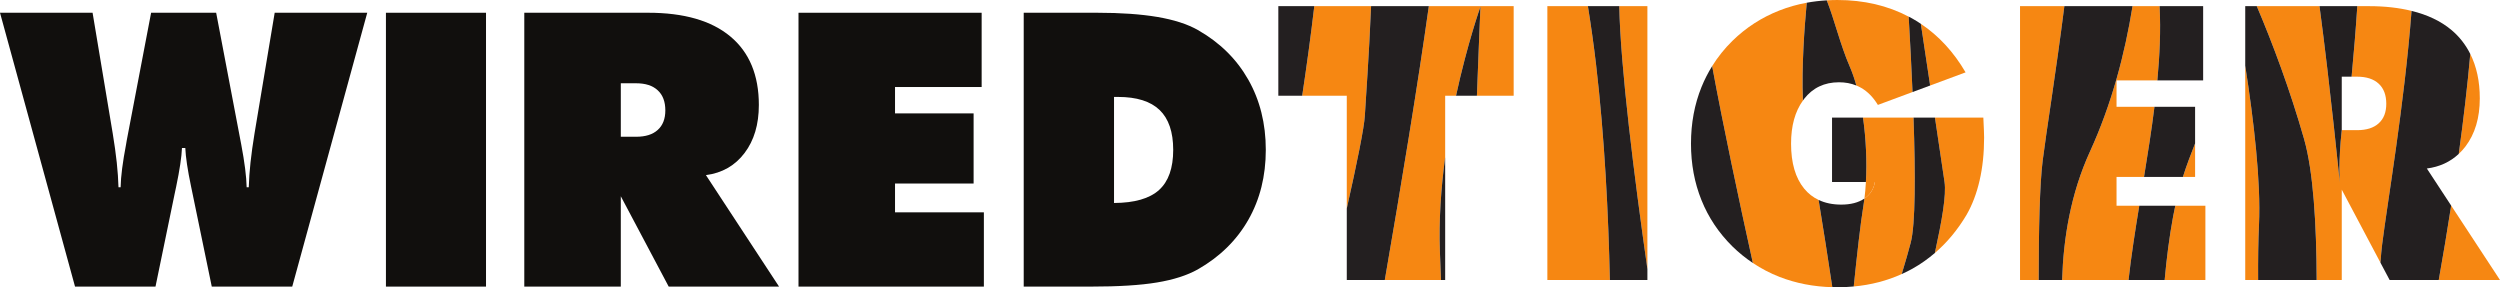 <?xml version="1.0" encoding="UTF-8" standalone="no"?>
<!-- Created with Inkscape (http://www.inkscape.org/) -->

<svg
   xmlns:dc="http://purl.org/dc/elements/1.1/"
   xmlns:cc="http://creativecommons.org/ns#"
   xmlns:rdf="http://www.w3.org/1999/02/22-rdf-syntax-ns#"
   xmlns:svg="http://www.w3.org/2000/svg"
   xmlns="http://www.w3.org/2000/svg"
   xmlns:sodipodi="http://sodipodi.sourceforge.net/DTD/sodipodi-0.dtd"
   xmlns:inkscape="http://www.inkscape.org/namespaces/inkscape"
   id="svg2"
   version="1.1"
   inkscape:version="0.91 r13725"
   xml:space="preserve"
   width="594.442"
   height="68.312"
   viewBox="0 0 594.442 68.311"
   sodipodi:docname="WiredTigerLogo.svg"><defs
     id="defs6"><clipPath
       clipPathUnits="userSpaceOnUse"
       id="clipPath18"><path
         d="M 0,0 841,0 841,595 0,595 0,0 Z"
         id="path20"
         inkscape:connector-curvature="0" /></clipPath></defs><sodipodi:namedview
     pagecolor="#ffffff"
     bordercolor="#666666"
     borderopacity="1"
     objecttolerance="10"
     gridtolerance="10"
     guidetolerance="10"
     inkscape:pageopacity="0"
     inkscape:pageshadow="2"
     inkscape:window-width="1533"
     inkscape:window-height="847"
     id="namedview4"
     showgrid="false"
     fit-margin-top="0"
     fit-margin-left="0"
     fit-margin-right="0"
     fit-margin-bottom="0"
     inkscape:zoom="0.49828685"
     inkscape:cx="293.37481"
     inkscape:cy="31.134503"
     inkscape:window-x="0"
     inkscape:window-y="0"
     inkscape:window-maximized="0"
     inkscape:current-layer="g10" /><g
     id="g10"
     inkscape:groupmode="layer"
     inkscape:label="WiredTigerLogo"
     transform="matrix(1.25,0,0,-1.25,-229.529,406.793)"><g
       id="g12" /><g
       id="g14"><g
         id="g16"
         clip-path="url(#clipPath18)"><path
           d="m 218.239,297.285 c -0.072,-1.712 -0.438,-4.163 -1.106,-7.366 -0.111,-0.52 -0.193,-0.942 -0.267,-1.248 l -3.665,-17.754 -15.306,0 -14.272,52.092 17.61,0 3.831,-22.953 c 0.333,-2.014 0.587,-3.861 0.769,-5.533 0.173,-1.672 0.289,-3.241 0.33,-4.713 l 0.402,0 c 0.042,2.065 0.391,4.778 1.037,8.148 0.039,0.306 0.084,0.556 0.124,0.748 l 4.64,24.303 12.373,0 4.633,-24.341 c 0.022,-0.14 0.068,-0.377 0.136,-0.71 0.643,-3.391 0.987,-6.108 1.032,-8.148 l 0.402,0 c 0.039,1.472 0.152,3.041 0.33,4.713 0.18,1.672 0.436,3.519 0.766,5.533 l 3.834,22.953 17.607,0 -14.269,-52.092 -15.306,0 -3.67,17.754 c -0.064,0.306 -0.153,0.735 -0.266,1.281 -0.665,3.182 -1.03,5.621 -1.099,7.333 l -0.63,0 z"
           style="fill:#110f0d;fill-opacity:1;fill-rule:nonzero;stroke:none"
           id="path22"
           inkscape:connector-curvature="0" /><path
           d="m 257.036,270.917 19.037,0 0,52.092 -19.037,0 0,-52.092 z"
           style="fill:#110f0d;fill-opacity:1;fill-rule:nonzero;stroke:none"
           id="path24"
           inkscape:connector-curvature="0" /><path
           d="m 301.714,309.594 0,-10.173 2.917,0 c 1.78,0 3.15,0.426 4.106,1.299 0.965,0.863 1.446,2.101 1.446,3.717 0,1.658 -0.481,2.936 -1.446,3.82 -0.956,0.895 -2.326,1.337 -4.106,1.337 l -2.917,0 z m -18.36,-38.677 0,52.093 23.555,0 c 6.83,0 12.05,-1.508 15.654,-4.52 3.607,-3.013 5.41,-7.356 5.41,-13.026 0,-3.698 -0.905,-6.744 -2.724,-9.142 -1.814,-2.398 -4.258,-3.794 -7.344,-4.198 l 13.911,-21.207 -20.991,0 -9.111,17.186 0,-17.186 -18.36,0 z"
           style="fill:#110f0d;fill-opacity:1;fill-rule:nonzero;stroke:none"
           id="path26"
           inkscape:connector-curvature="0" /><path
           d="m 335.515,270.917 0,52.092 34.838,0 0,-14.126 -16.477,0 0,-5.018 14.947,0 0,-13.34 -14.947,0 0,-5.481 16.901,0 0,-14.127 -35.262,0 z"
           style="fill:#110f0d;fill-opacity:1;fill-rule:nonzero;stroke:none"
           id="path28"
           inkscape:connector-curvature="0" /><path
           d="m 395.534,286.822 c 3.912,0.021 6.762,0.846 8.563,2.471 1.798,1.627 2.695,4.169 2.695,7.634 0,3.393 -0.86,5.919 -2.58,7.58 -1.725,1.658 -4.36,2.489 -7.918,2.489 l -0.76,0 0,-20.174 z m -17.179,-15.905 0,52.092 14.025,0 c 4.453,0 8.252,-0.269 11.402,-0.799 3.148,-0.535 5.712,-1.359 7.686,-2.478 4.171,-2.371 7.368,-5.514 9.592,-9.429 2.227,-3.914 3.344,-8.374 3.344,-13.376 0,-4.981 -1.108,-9.419 -3.326,-13.309 -2.218,-3.89 -5.419,-7.035 -9.61,-9.429 -2.045,-1.14 -4.629,-1.969 -7.771,-2.488 -3.135,-0.525 -7.335,-0.784 -12.602,-0.784 l -12.74,0 z"
           style="fill:#110f0d;fill-opacity:1;fill-rule:nonzero;stroke:none"
           id="path30"
           inkscape:connector-curvature="0" /><path
           d="m 540.268,290.818 -1.711,0 c -0.06,-1.091 -0.15,-2.146 -0.275,-3.145 1.106,0.758 1.77,1.803 1.986,3.145"
           style="fill:#f68712;fill-opacity:1;fill-rule:nonzero;stroke:none"
           id="path32"
           inkscape:connector-curvature="0" /><path
           d="m 447.041,272.172 10.691,0 c -0.068,1.731 -0.136,3.499 -0.205,5.307 -0.228,6.084 0.222,12.256 0.999,18.037 l 0,11.703 2.064,0 c 2.161,9.977 4.648,16.95 4.648,16.95 0,0 -0.343,-7.938 -0.676,-16.95 l 6.994,0 0,17.045 -16.14,0 c -2.062,-14.782 -5.328,-34.473 -8.375,-52.092"
           style="fill:#f68712;fill-opacity:1;fill-rule:nonzero;stroke:none"
           id="path34"
           inkscape:connector-curvature="0" /><path
           d="m 444.434,324.264 -10.806,0 c -0.647,-5.561 -1.44,-11.355 -2.3,-17.045 l 8.481,0 0,-21.453 c 1.936,8.625 3.32,15.424 3.439,17.693 0.151,2.847 0.772,10.883 1.186,20.805"
           style="fill:#f68712;fill-opacity:1;fill-rule:nonzero;stroke:none"
           id="path36"
           inkscape:connector-curvature="0" /><path
           d="m 485.676,324.264 -7.713,0 0,-52.092 11.894,0 c -0.276,12.325 -0.988,27.024 -2.631,41.006 -0.444,3.771 -0.969,7.475 -1.55,11.086"
           style="fill:#f68712;fill-opacity:1;fill-rule:nonzero;stroke:none"
           id="path38"
           inkscape:connector-curvature="0" /><path
           d="m 496.993,324.264 -5.354,0 c 0.23,-11.613 2.837,-32.373 5.354,-50.02 l 0,50.02 z"
           style="fill:#f68712;fill-opacity:1;fill-rule:nonzero;stroke:none"
           id="path40"
           inkscape:connector-curvature="0" /><path
           d="m 526.815,289.553 c -1.662,2.031 -2.493,4.881 -2.493,8.557 0,3.393 0.76,6.12 2.256,8.197 -0.268,6.36 0.283,13.904 0.726,18.609 -1.795,-0.33 -3.524,-0.818 -5.186,-1.47 -3.393,-1.33 -6.381,-3.262 -8.969,-5.799 -1.489,-1.461 -2.765,-3.061 -3.84,-4.791 2.089,-11.301 5.032,-25.169 7.741,-37.448 1.587,-1.058 3.28,-1.945 5.083,-2.648 3.109,-1.21 6.456,-1.857 10.036,-1.955 -0.82,5.422 -1.744,11.369 -2.606,16.597 -1.061,0.503 -1.981,1.213 -2.748,2.151"
           style="fill:#f68712;fill-opacity:1;fill-rule:nonzero;stroke:none"
           id="path42"
           inkscape:connector-curvature="0" /><path
           d="m 536.743,309.166 c 0.318,-0.131 0.628,-0.279 0.927,-0.451 1.231,-0.711 2.284,-1.791 3.166,-3.237 l 6.593,2.447 c -0.204,4.779 -0.462,9.681 -0.736,14.345 -3.996,2.102 -8.52,3.164 -13.581,3.164 -0.678,0 -1.345,-0.027 -2.006,-0.066 1.402,-3.466 2.587,-8.503 4.39,-12.624 0.471,-1.074 0.882,-2.287 1.247,-3.578"
           style="fill:#f68712;fill-opacity:1;fill-rule:nonzero;stroke:none"
           id="path44"
           inkscape:connector-curvature="0" /><path
           d="m 557.519,311.67 c -2.271,3.887 -5.109,6.962 -8.511,9.234 0.59,-3.912 1.192,-7.908 1.767,-11.738 l 6.744,2.504 z"
           style="fill:#f68712;fill-opacity:1;fill-rule:nonzero;stroke:none"
           id="path46"
           inkscape:connector-curvature="0" /><path
           d="m 560.898,303.059 -9.207,0 c 0.729,-4.867 1.369,-9.16 1.818,-12.221 0.371,-2.523 -0.48,-7.293 -1.834,-13.527 2.321,1.99 4.329,4.402 6.022,7.246 1.092,1.897 1.92,4.076 2.488,6.543 0.573,2.473 0.859,5.197 0.859,8.186 0,0.402 -0.013,0.867 -0.038,1.388 -0.024,0.52 -0.061,1.317 -0.108,2.385"
           style="fill:#f68712;fill-opacity:1;fill-rule:nonzero;stroke:none"
           id="path48"
           inkscape:connector-curvature="0" /><path
           d="m 547.617,303.059 -9.61,0 c 0.579,-4.053 0.763,-8.381 0.549,-12.24 l 1.711,0 c -0.215,-1.342 -0.879,-2.387 -1.986,-3.145 -0.062,-0.511 -0.135,-1.008 -0.215,-1.488 -0.531,-3.191 -1.21,-9.246 -1.823,-15.246 3.276,0.303 6.32,1.089 9.128,2.363 0.686,2.277 1.28,4.309 1.713,5.97 0.902,3.459 0.906,12.94 0.533,23.786"
           style="fill:#f68712;fill-opacity:1;fill-rule:nonzero;stroke:none"
           id="path50"
           inkscape:connector-curvature="0" /><path
           d="m 572.188,294.897 c 0.681,5.45 2.512,16.66 4.122,29.366 l -8.435,0 0,-52.092 3.551,0 c 0,9.51 0.191,18.161 0.762,22.726"
           style="fill:#f68712;fill-opacity:1;fill-rule:nonzero;stroke:none"
           id="path52"
           inkscape:connector-curvature="0" /><path
           d="m 601.178,291.777 0,6.376 c -0.744,-1.915 -1.549,-3.933 -2.32,-6.376 l 2.32,0 z"
           style="fill:#f68712;fill-opacity:1;fill-rule:nonzero;stroke:none"
           id="path54"
           inkscape:connector-curvature="0" /><path
           d="m 586.234,286.299 0,5.479 5.227,0 c 0.726,4.426 1.433,8.904 1.986,13.345 l -7.213,0 0,5.018 7.764,0 c 0.451,4.791 0.662,9.493 0.431,13.976 -0.002,0.05 -0.004,0.098 -0.006,0.147 l -5.146,0 c -1.445,-8.996 -3.961,-18.619 -8.095,-27.652 -3.686,-8.055 -5.057,-16.537 -5.301,-24.44 l 12.638,0 c 0.498,4.503 1.24,9.254 2.041,14.127 l -4.326,0 z"
           style="fill:#f68712;fill-opacity:1;fill-rule:nonzero;stroke:none"
           id="path56"
           inkscape:connector-curvature="0" /><path
           d="m 595.388,272.172 7.748,0 0,14.127 -5.726,0 c -0.14,-0.648 -0.278,-1.314 -0.41,-2.019 -0.734,-3.95 -1.243,-8.018 -1.612,-12.108"
           style="fill:#f68712;fill-opacity:1;fill-rule:nonzero;stroke:none"
           id="path58"
           inkscape:connector-curvature="0" /><path
           d="m 659.177,272.172 -9.288,14.156 c -0.762,-4.912 -1.567,-9.703 -2.363,-14.156 l 11.651,0 z"
           style="fill:#f68712;fill-opacity:1;fill-rule:nonzero;stroke:none"
           id="path60"
           inkscape:connector-curvature="0" /><path
           d="m 652.612,297.578 c 1.813,2.395 2.722,5.443 2.722,9.145 0,3.26 -0.618,6.066 -1.811,8.448 -0.517,-5.936 -1.289,-12.445 -2.192,-19.009 0.456,0.428 0.886,0.895 1.281,1.416"
           style="fill:#f68712;fill-opacity:1;fill-rule:nonzero;stroke:none"
           id="path62"
           inkscape:connector-curvature="0" /><path
           d="m 613.335,282.731 c 0.376,8.082 -0.979,19.708 -2.62,30.215 l 0,-40.774 2.453,0 c -0.023,3.813 0.021,7.419 0.167,10.559"
           style="fill:#f68712;fill-opacity:1;fill-rule:nonzero;stroke:none"
           id="path64"
           inkscape:connector-curvature="0" /><path
           d="m 642.354,323.365 c -2.386,0.588 -5.067,0.898 -8.081,0.898 l -2.239,0 c -0.291,-4.513 -0.678,-9.118 -1.086,-13.414 l 1.045,0 c 1.78,0 3.15,-0.445 4.109,-1.336 0.964,-0.888 1.443,-2.162 1.443,-3.824 0,-1.613 -0.479,-2.849 -1.443,-3.713 -0.959,-0.873 -2.329,-1.302 -4.109,-1.302 l -2.917,0 c -0.665,-5.961 -0.377,-9.969 -0.377,-9.969 0,0 -1.784,18.015 -3.855,33.558 l -11.936,0 c 3.016,-7.062 6.346,-15.986 8.995,-25.254 1.766,-6.185 2.369,-16.267 2.399,-26.837 l 4.774,0 0,17.185 7.362,-13.891 c 0.097,1.346 0.203,2.524 0.324,3.484 1.008,8.061 4.235,26.642 5.592,44.415"
           style="fill:#f68712;fill-opacity:1;fill-rule:nonzero;stroke:none"
           id="path66"
           inkscape:connector-curvature="0" /><path
           d="m 426.788,324.264 0,-17.045 4.539,0 c 0.86,5.69 1.653,11.484 2.301,17.045 l -6.84,0 z"
           style="fill:#231f20;fill-opacity:1;fill-rule:nonzero;stroke:none"
           id="path68"
           inkscape:connector-curvature="0" /><path
           d="m 647.525,272.172 c 0.796,4.453 1.602,9.244 2.363,14.156 l -4.627,7.053 c 2.412,0.312 4.434,1.246 6.07,2.781 0.903,6.565 1.674,13.073 2.192,19.009 -0.882,1.759 -2.068,3.294 -3.6,4.575 -2.013,1.68 -4.548,2.876 -7.57,3.619 -1.357,-17.773 -4.584,-36.353 -5.592,-44.415 -0.121,-0.96 -0.227,-2.137 -0.324,-3.484 l 1.746,-3.294 9.342,0 z"
           style="fill:#231f20;fill-opacity:1;fill-rule:nonzero;stroke:none"
           id="path70"
           inkscape:connector-curvature="0" /><path
           d="m 589.277,324.264 -12.968,0 c -1.61,-12.706 -3.441,-23.916 -4.122,-29.366 -0.571,-4.566 -0.762,-13.216 -0.762,-22.726 l 4.456,0 c 0.244,7.904 1.615,16.385 5.301,24.44 4.134,9.033 6.65,18.656 8.095,27.652"
           style="fill:#231f20;fill-opacity:1;fill-rule:nonzero;stroke:none"
           id="path72"
           inkscape:connector-curvature="0" /><path
           d="m 444.434,324.264 c -0.414,-9.922 -1.035,-17.958 -1.186,-20.805 -0.119,-2.269 -1.503,-9.068 -3.439,-17.693 l 0,-13.594 7.232,0 c 3.047,17.619 6.313,37.31 8.375,52.092 l -10.982,0 z"
           style="fill:#231f20;fill-opacity:1;fill-rule:nonzero;stroke:none"
           id="path74"
           inkscape:connector-curvature="0" /><path
           d="m 487.226,313.178 c 1.644,-13.982 2.355,-28.681 2.631,-41.006 l 7.137,0 0,2.072 c -2.517,17.647 -5.124,38.407 -5.354,50.02 l -5.964,0 c 0.581,-3.611 1.107,-7.315 1.55,-11.086"
           style="fill:#231f20;fill-opacity:1;fill-rule:nonzero;stroke:none"
           id="path76"
           inkscape:connector-curvature="0" /><path
           d="m 507.299,308.912 c -1.345,-3.311 -2.014,-6.91 -2.014,-10.803 0,-3.865 0.664,-7.451 1.994,-10.746 1.328,-3.299 3.282,-6.222 5.871,-8.787 1.215,-1.191 2.518,-2.244 3.901,-3.168 -2.709,12.278 -5.652,26.147 -7.741,37.447 -0.776,-1.246 -1.45,-2.558 -2.011,-3.943"
           style="fill:#231f20;fill-opacity:1;fill-rule:nonzero;stroke:none"
           id="path78"
           inkscape:connector-curvature="0" /><path
           d="m 588.519,272.172 6.868,0 c 0.369,4.09 0.878,8.158 1.612,12.108 0.132,0.705 0.27,1.371 0.411,2.019 l -6.85,0 c -0.801,-4.873 -1.543,-9.624 -2.041,-14.127"
           style="fill:#231f20;fill-opacity:1;fill-rule:nonzero;stroke:none"
           id="path80"
           inkscape:connector-curvature="0" /><path
           d="m 593.447,305.123 c -0.553,-4.441 -1.26,-8.919 -1.986,-13.346 l 7.396,0 c 0.772,2.444 1.576,4.461 2.32,6.376 l 0,6.97 -7.73,0 z"
           style="fill:#231f20;fill-opacity:1;fill-rule:nonzero;stroke:none"
           id="path82"
           inkscape:connector-curvature="0" /><path
           d="m 593.998,310.141 8.711,0 0,14.123 -8.285,0 c 0.002,-0.049 0.004,-0.097 0.006,-0.146 0.23,-4.484 0.019,-9.186 -0.432,-13.977"
           style="fill:#231f20;fill-opacity:1;fill-rule:nonzero;stroke:none"
           id="path84"
           inkscape:connector-curvature="0" /><path
           d="m 629.075,300.674 0,0 0,10.176 1.872,0 c 0.408,4.296 0.795,8.9 1.086,13.414 l -7.189,0 c 2.07,-15.543 3.854,-33.559 3.854,-33.559 0,0 -0.288,4.008 0.377,9.969"
           style="fill:#231f20;fill-opacity:1;fill-rule:nonzero;stroke:none"
           id="path86"
           inkscape:connector-curvature="0" /><path
           d="m 458.526,295.516 c -0.777,-5.781 -1.228,-11.953 -0.999,-18.037 0.068,-1.808 0.137,-3.575 0.205,-5.307 l 0.794,0 0,23.344 z"
           style="fill:#231f20;fill-opacity:1;fill-rule:nonzero;stroke:none"
           id="path88"
           inkscape:connector-curvature="0" /><path
           d="m 460.59,307.219 3.972,0 c 0.333,9.012 0.676,16.95 0.676,16.95 0,0 -2.487,-6.972 -4.648,-16.95"
           style="fill:#231f20;fill-opacity:1;fill-rule:nonzero;stroke:none"
           id="path90"
           inkscape:connector-curvature="0" /><path
           d="m 550.775,309.166 c -0.575,3.83 -1.177,7.826 -1.767,11.738 -0.542,0.362 -1.094,0.708 -1.666,1.03 -0.213,0.119 -0.433,0.222 -0.649,0.336 0.273,-4.664 0.532,-9.566 0.735,-14.345 l 3.347,1.241 z"
           style="fill:#231f20;fill-opacity:1;fill-rule:nonzero;stroke:none"
           id="path92"
           inkscape:connector-curvature="0" /><path
           d="m 553.51,290.838 c -0.449,3.061 -1.089,7.354 -1.818,12.221 l -4.075,0 c 0.373,-10.846 0.37,-20.327 -0.533,-23.786 -0.432,-1.662 -1.026,-3.693 -1.713,-5.97 0.694,0.314 1.379,0.647 2.043,1.021 1.524,0.856 2.942,1.854 4.262,2.987 1.354,6.234 2.205,11.004 1.834,13.527"
           style="fill:#231f20;fill-opacity:1;fill-rule:nonzero;stroke:none"
           id="path94"
           inkscape:connector-curvature="0" /><path
           d="m 538.281,287.674 c -0.009,-0.006 -0.016,-0.015 -0.025,-0.021 -1.13,-0.762 -2.596,-1.139 -4.398,-1.139 -1.635,0 -3.061,0.303 -4.295,0.888 0.863,-5.228 1.786,-11.175 2.607,-16.597 0.312,-0.009 0.625,-0.02 0.942,-0.02 1.068,0 2.108,0.061 3.131,0.155 0.613,6 1.292,12.054 1.823,15.246 0.08,0.48 0.152,0.977 0.215,1.488"
           style="fill:#231f20;fill-opacity:1;fill-rule:nonzero;stroke:none"
           id="path96"
           inkscape:connector-curvature="0" /><path
           d="m 532.115,290.818 6.441,0 c 0.214,3.859 0.03,8.188 -0.549,12.24 l -5.892,0 0,-12.24 z"
           style="fill:#231f20;fill-opacity:1;fill-rule:nonzero;stroke:none"
           id="path98"
           inkscape:connector-curvature="0" /><path
           d="m 526.578,306.307 c 0.074,0.102 0.141,0.211 0.218,0.311 1.649,2.111 3.86,3.166 6.64,3.166 1.201,0 2.304,-0.206 3.307,-0.618 -0.365,1.291 -0.776,2.504 -1.247,3.579 -1.803,4.121 -2.988,9.158 -4.39,12.624 -1.298,-0.078 -2.566,-0.224 -3.801,-0.453 -0.444,-4.705 -0.995,-12.249 -0.727,-18.609"
           style="fill:#231f20;fill-opacity:1;fill-rule:nonzero;stroke:none"
           id="path100"
           inkscape:connector-curvature="0" /><path
           d="m 612.907,324.264 -2.192,0 0,-11.318 c 1.64,-10.507 2.996,-22.133 2.62,-30.215 -0.146,-3.14 -0.191,-6.746 -0.167,-10.559 l 11.134,0 c -0.031,10.571 -0.633,20.653 -2.4,26.837 -2.648,9.269 -5.978,18.192 -8.995,25.255"
           style="fill:#231f20;fill-opacity:1;fill-rule:nonzero;stroke:none"
           id="path102"
           inkscape:connector-curvature="0" /></g></g></g></svg>